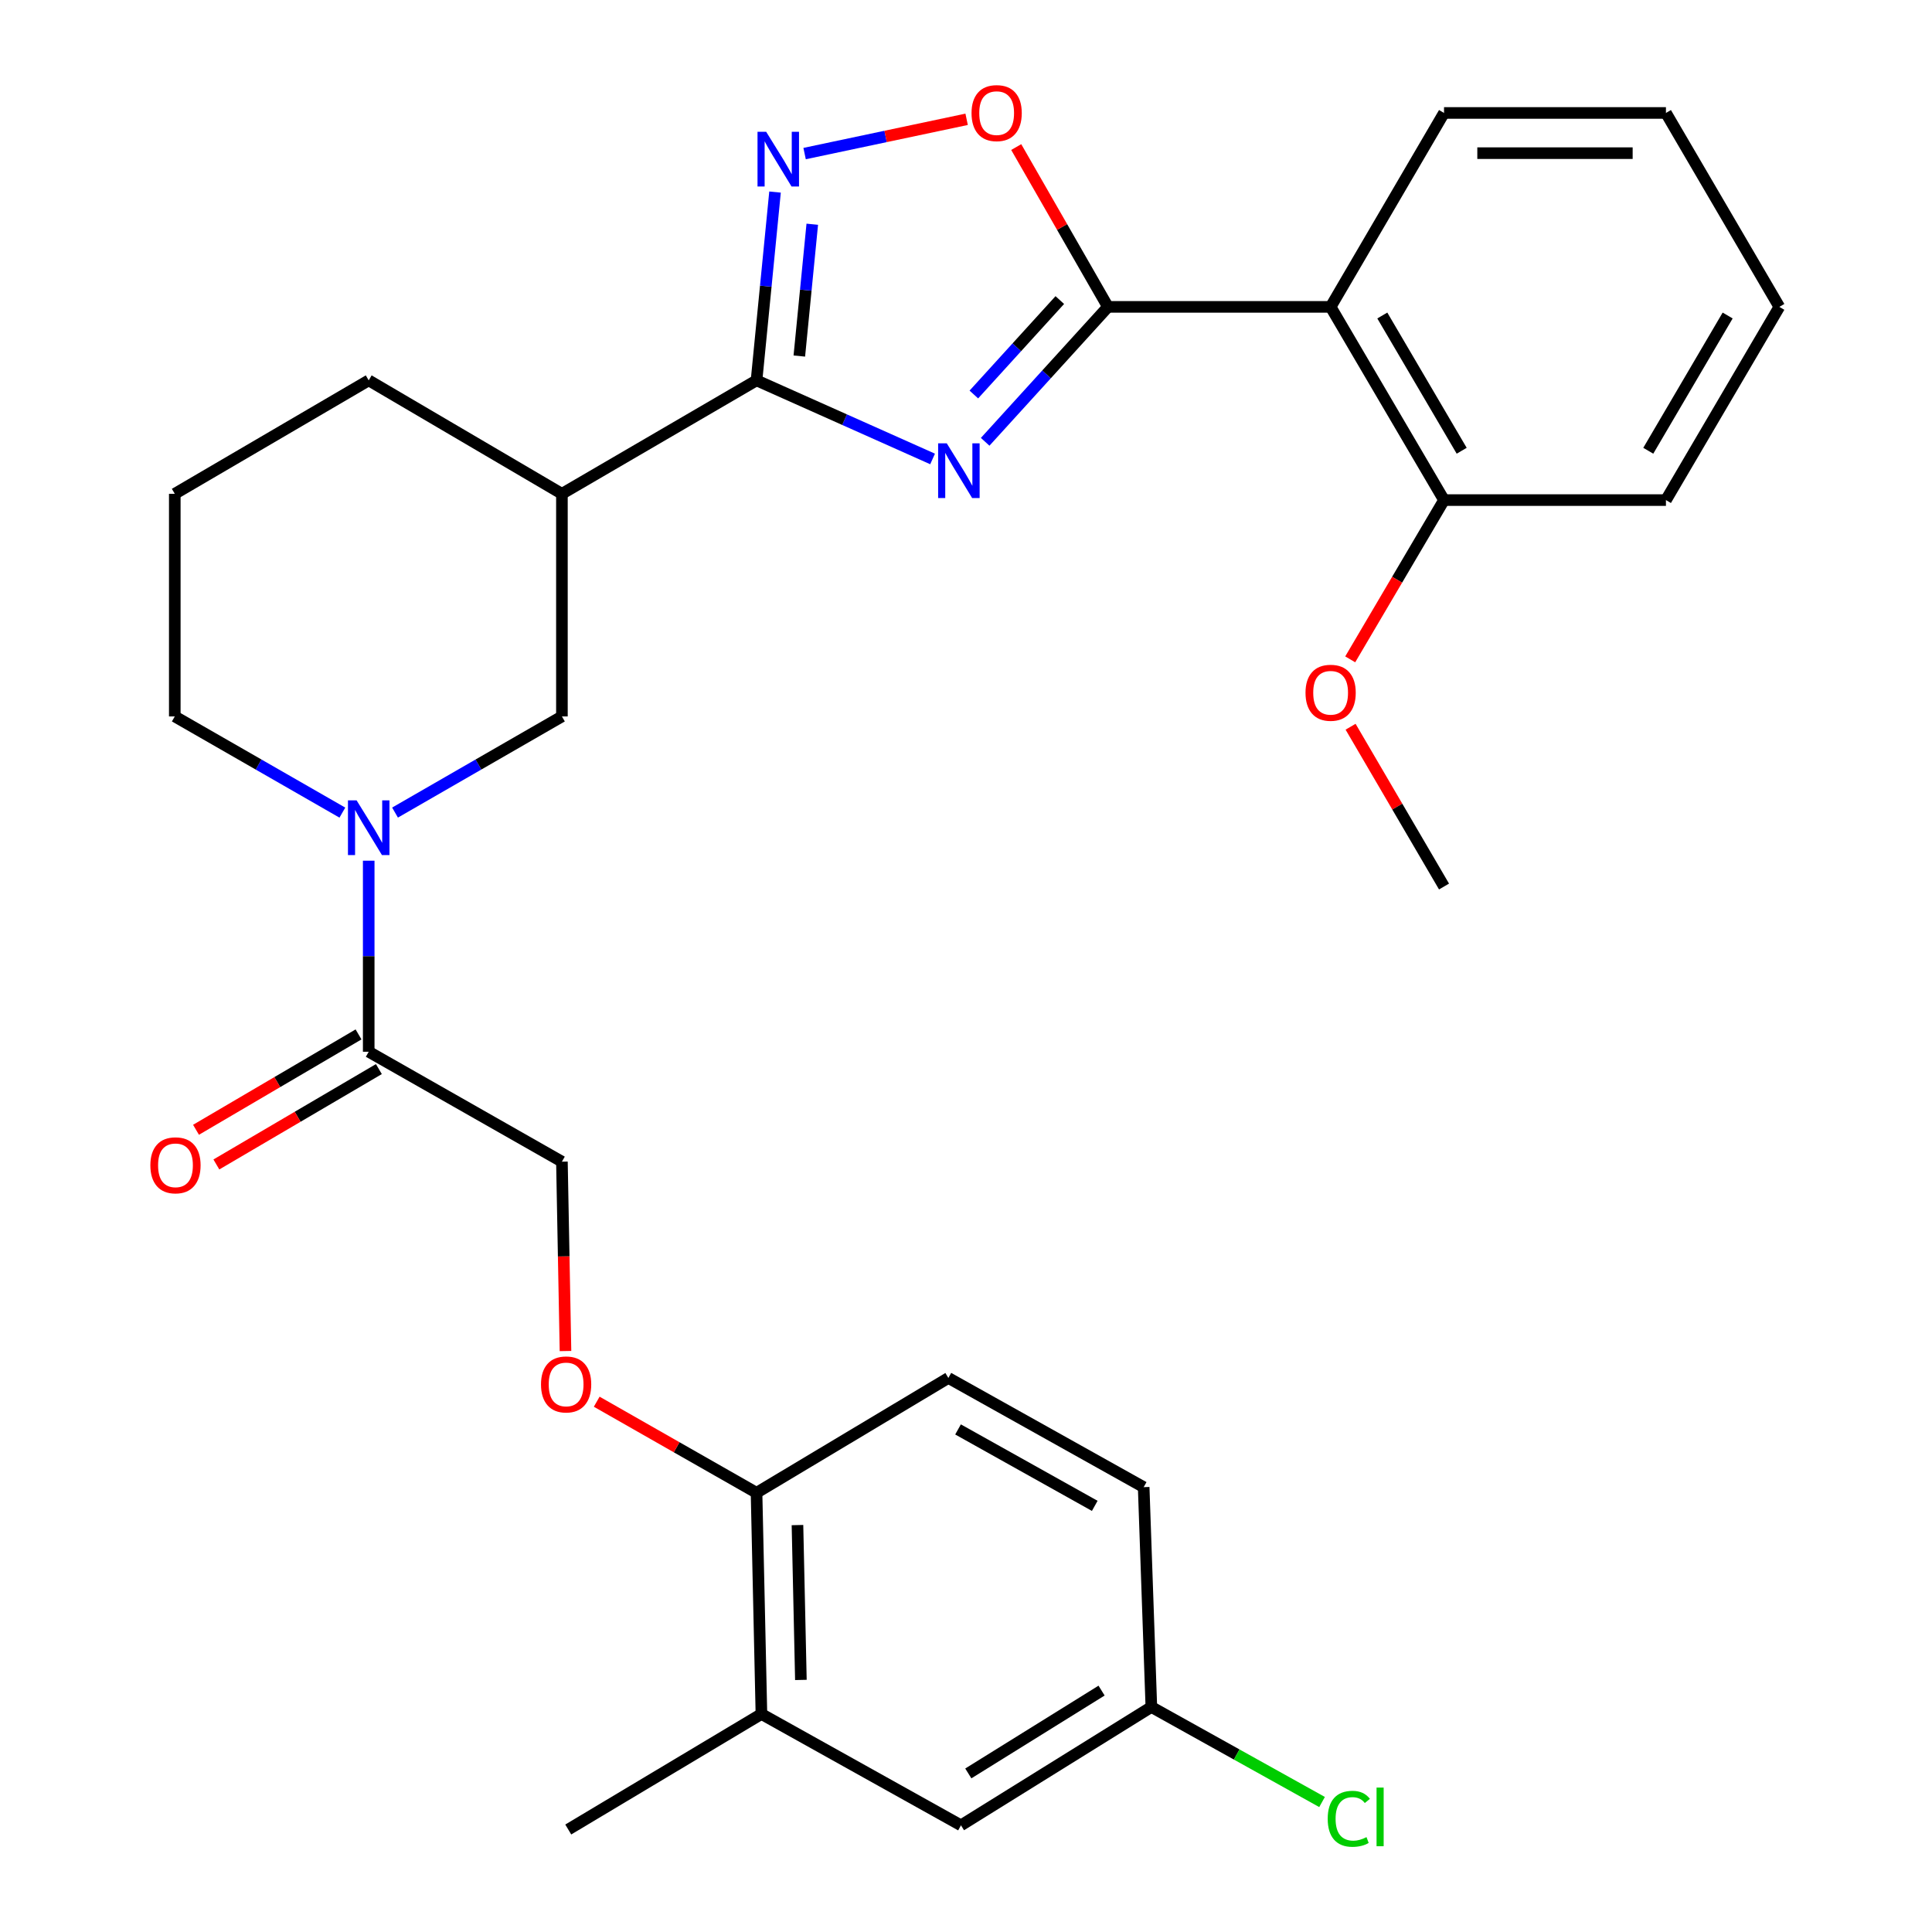 <?xml version='1.0' encoding='iso-8859-1'?>
<svg version='1.1' baseProfile='full'
              xmlns='http://www.w3.org/2000/svg'
                      xmlns:rdkit='http://www.rdkit.org/xml'
                      xmlns:xlink='http://www.w3.org/1999/xlink'
                  xml:space='preserve'
width='1000px' height='1000px' viewBox='0 0 1000 1000'>
<!-- END OF HEADER -->
<rect style='opacity:1.0;fill:#FFFFFF;stroke:none' width='1000' height='1000' x='0' y='0'> </rect>
<path class='bond-0' d='M 509.921,228.678 L 541.698,193.759' style='fill:none;fill-rule:evenodd;stroke:#0000FF;stroke-width:6px;stroke-linecap:butt;stroke-linejoin:miter;stroke-opacity:1' />
<path class='bond-0' d='M 541.698,193.759 L 573.475,158.839' style='fill:none;fill-rule:evenodd;stroke:#000000;stroke-width:6px;stroke-linecap:butt;stroke-linejoin:miter;stroke-opacity:1' />
<path class='bond-0' d='M 504.063,204.196 L 526.307,179.752' style='fill:none;fill-rule:evenodd;stroke:#0000FF;stroke-width:6px;stroke-linecap:butt;stroke-linejoin:miter;stroke-opacity:1' />
<path class='bond-0' d='M 526.307,179.752 L 548.551,155.309' style='fill:none;fill-rule:evenodd;stroke:#000000;stroke-width:6px;stroke-linecap:butt;stroke-linejoin:miter;stroke-opacity:1' />
<path class='bond-1' d='M 482.708,237.555 L 437.145,217.215' style='fill:none;fill-rule:evenodd;stroke:#0000FF;stroke-width:6px;stroke-linecap:butt;stroke-linejoin:miter;stroke-opacity:1' />
<path class='bond-1' d='M 437.145,217.215 L 391.582,196.876' style='fill:none;fill-rule:evenodd;stroke:#000000;stroke-width:6px;stroke-linecap:butt;stroke-linejoin:miter;stroke-opacity:1' />
<path class='bond-4' d='M 573.475,158.839 L 688.729,158.839' style='fill:none;fill-rule:evenodd;stroke:#000000;stroke-width:6px;stroke-linecap:butt;stroke-linejoin:miter;stroke-opacity:1' />
<path class='bond-5' d='M 573.475,158.839 L 549.736,117.478' style='fill:none;fill-rule:evenodd;stroke:#000000;stroke-width:6px;stroke-linecap:butt;stroke-linejoin:miter;stroke-opacity:1' />
<path class='bond-5' d='M 549.736,117.478 L 525.997,76.118' style='fill:none;fill-rule:evenodd;stroke:#FF0000;stroke-width:6px;stroke-linecap:butt;stroke-linejoin:miter;stroke-opacity:1' />
<path class='bond-2' d='M 391.582,196.876 L 396.369,148.142' style='fill:none;fill-rule:evenodd;stroke:#000000;stroke-width:6px;stroke-linecap:butt;stroke-linejoin:miter;stroke-opacity:1' />
<path class='bond-2' d='M 396.369,148.142 L 401.157,99.409' style='fill:none;fill-rule:evenodd;stroke:#0000FF;stroke-width:6px;stroke-linecap:butt;stroke-linejoin:miter;stroke-opacity:1' />
<path class='bond-2' d='M 413.728,184.29 L 417.08,150.177' style='fill:none;fill-rule:evenodd;stroke:#000000;stroke-width:6px;stroke-linecap:butt;stroke-linejoin:miter;stroke-opacity:1' />
<path class='bond-2' d='M 417.08,150.177 L 420.431,116.064' style='fill:none;fill-rule:evenodd;stroke:#0000FF;stroke-width:6px;stroke-linecap:butt;stroke-linejoin:miter;stroke-opacity:1' />
<path class='bond-6' d='M 391.582,196.876 L 290.848,255.595' style='fill:none;fill-rule:evenodd;stroke:#000000;stroke-width:6px;stroke-linecap:butt;stroke-linejoin:miter;stroke-opacity:1' />
<path class='bond-30' d='M 416.459,79.49 L 458.392,70.621' style='fill:none;fill-rule:evenodd;stroke:#0000FF;stroke-width:6px;stroke-linecap:butt;stroke-linejoin:miter;stroke-opacity:1' />
<path class='bond-30' d='M 458.392,70.621 L 500.325,61.751' style='fill:none;fill-rule:evenodd;stroke:#FF0000;stroke-width:6px;stroke-linecap:butt;stroke-linejoin:miter;stroke-opacity:1' />
<path class='bond-3' d='M 204.468,420.587 L 247.658,395.707' style='fill:none;fill-rule:evenodd;stroke:#0000FF;stroke-width:6px;stroke-linecap:butt;stroke-linejoin:miter;stroke-opacity:1' />
<path class='bond-3' d='M 247.658,395.707 L 290.848,370.827' style='fill:none;fill-rule:evenodd;stroke:#000000;stroke-width:6px;stroke-linecap:butt;stroke-linejoin:miter;stroke-opacity:1' />
<path class='bond-7' d='M 190.843,445.495 L 190.843,494.94' style='fill:none;fill-rule:evenodd;stroke:#0000FF;stroke-width:6px;stroke-linecap:butt;stroke-linejoin:miter;stroke-opacity:1' />
<path class='bond-7' d='M 190.843,494.94 L 190.843,544.384' style='fill:none;fill-rule:evenodd;stroke:#000000;stroke-width:6px;stroke-linecap:butt;stroke-linejoin:miter;stroke-opacity:1' />
<path class='bond-31' d='M 177.21,420.612 L 133.839,395.719' style='fill:none;fill-rule:evenodd;stroke:#0000FF;stroke-width:6px;stroke-linecap:butt;stroke-linejoin:miter;stroke-opacity:1' />
<path class='bond-31' d='M 133.839,395.719 L 90.468,370.827' style='fill:none;fill-rule:evenodd;stroke:#000000;stroke-width:6px;stroke-linecap:butt;stroke-linejoin:miter;stroke-opacity:1' />
<path class='bond-11' d='M 688.729,158.839 L 747.426,258.844' style='fill:none;fill-rule:evenodd;stroke:#000000;stroke-width:6px;stroke-linecap:butt;stroke-linejoin:miter;stroke-opacity:1' />
<path class='bond-11' d='M 715.481,163.306 L 756.569,233.309' style='fill:none;fill-rule:evenodd;stroke:#000000;stroke-width:6px;stroke-linecap:butt;stroke-linejoin:miter;stroke-opacity:1' />
<path class='bond-22' d='M 688.729,158.839 L 747.426,58.464' style='fill:none;fill-rule:evenodd;stroke:#000000;stroke-width:6px;stroke-linecap:butt;stroke-linejoin:miter;stroke-opacity:1' />
<path class='bond-8' d='M 290.848,255.595 L 290.848,370.827' style='fill:none;fill-rule:evenodd;stroke:#000000;stroke-width:6px;stroke-linecap:butt;stroke-linejoin:miter;stroke-opacity:1' />
<path class='bond-21' d='M 290.848,255.595 L 190.843,196.876' style='fill:none;fill-rule:evenodd;stroke:#000000;stroke-width:6px;stroke-linecap:butt;stroke-linejoin:miter;stroke-opacity:1' />
<path class='bond-13' d='M 190.843,544.384 L 290.848,601.278' style='fill:none;fill-rule:evenodd;stroke:#000000;stroke-width:6px;stroke-linecap:butt;stroke-linejoin:miter;stroke-opacity:1' />
<path class='bond-14' d='M 185.577,535.411 L 143.518,560.094' style='fill:none;fill-rule:evenodd;stroke:#000000;stroke-width:6px;stroke-linecap:butt;stroke-linejoin:miter;stroke-opacity:1' />
<path class='bond-14' d='M 143.518,560.094 L 101.459,584.776' style='fill:none;fill-rule:evenodd;stroke:#FF0000;stroke-width:6px;stroke-linecap:butt;stroke-linejoin:miter;stroke-opacity:1' />
<path class='bond-14' d='M 196.11,553.358 L 154.051,578.041' style='fill:none;fill-rule:evenodd;stroke:#000000;stroke-width:6px;stroke-linecap:butt;stroke-linejoin:miter;stroke-opacity:1' />
<path class='bond-14' d='M 154.051,578.041 L 111.992,602.724' style='fill:none;fill-rule:evenodd;stroke:#FF0000;stroke-width:6px;stroke-linecap:butt;stroke-linejoin:miter;stroke-opacity:1' />
<path class='bond-9' d='M 394.113,887.165 L 391.582,772.662' style='fill:none;fill-rule:evenodd;stroke:#000000;stroke-width:6px;stroke-linecap:butt;stroke-linejoin:miter;stroke-opacity:1' />
<path class='bond-9' d='M 414.539,869.529 L 412.767,789.377' style='fill:none;fill-rule:evenodd;stroke:#000000;stroke-width:6px;stroke-linecap:butt;stroke-linejoin:miter;stroke-opacity:1' />
<path class='bond-15' d='M 394.113,887.165 L 497.402,944.786' style='fill:none;fill-rule:evenodd;stroke:#000000;stroke-width:6px;stroke-linecap:butt;stroke-linejoin:miter;stroke-opacity:1' />
<path class='bond-25' d='M 394.113,887.165 L 294.132,946.948' style='fill:none;fill-rule:evenodd;stroke:#000000;stroke-width:6px;stroke-linecap:butt;stroke-linejoin:miter;stroke-opacity:1' />
<path class='bond-10' d='M 391.582,772.662 L 350.22,749.092' style='fill:none;fill-rule:evenodd;stroke:#000000;stroke-width:6px;stroke-linecap:butt;stroke-linejoin:miter;stroke-opacity:1' />
<path class='bond-10' d='M 350.22,749.092 L 308.858,725.521' style='fill:none;fill-rule:evenodd;stroke:#FF0000;stroke-width:6px;stroke-linecap:butt;stroke-linejoin:miter;stroke-opacity:1' />
<path class='bond-16' d='M 391.582,772.662 L 490.87,713.225' style='fill:none;fill-rule:evenodd;stroke:#000000;stroke-width:6px;stroke-linecap:butt;stroke-linejoin:miter;stroke-opacity:1' />
<path class='bond-23' d='M 747.426,258.844 L 723.147,300.062' style='fill:none;fill-rule:evenodd;stroke:#000000;stroke-width:6px;stroke-linecap:butt;stroke-linejoin:miter;stroke-opacity:1' />
<path class='bond-23' d='M 723.147,300.062 L 698.868,341.28' style='fill:none;fill-rule:evenodd;stroke:#FF0000;stroke-width:6px;stroke-linecap:butt;stroke-linejoin:miter;stroke-opacity:1' />
<path class='bond-26' d='M 747.426,258.844 L 862.287,258.844' style='fill:none;fill-rule:evenodd;stroke:#000000;stroke-width:6px;stroke-linecap:butt;stroke-linejoin:miter;stroke-opacity:1' />
<path class='bond-12' d='M 292.697,699.296 L 291.773,650.287' style='fill:none;fill-rule:evenodd;stroke:#FF0000;stroke-width:6px;stroke-linecap:butt;stroke-linejoin:miter;stroke-opacity:1' />
<path class='bond-12' d='M 291.773,650.287 L 290.848,601.278' style='fill:none;fill-rule:evenodd;stroke:#000000;stroke-width:6px;stroke-linecap:butt;stroke-linejoin:miter;stroke-opacity:1' />
<path class='bond-33' d='M 497.402,944.786 L 595.939,883.534' style='fill:none;fill-rule:evenodd;stroke:#000000;stroke-width:6px;stroke-linecap:butt;stroke-linejoin:miter;stroke-opacity:1' />
<path class='bond-33' d='M 501.196,917.924 L 570.172,875.048' style='fill:none;fill-rule:evenodd;stroke:#000000;stroke-width:6px;stroke-linecap:butt;stroke-linejoin:miter;stroke-opacity:1' />
<path class='bond-19' d='M 490.87,713.225 L 591.962,769.748' style='fill:none;fill-rule:evenodd;stroke:#000000;stroke-width:6px;stroke-linecap:butt;stroke-linejoin:miter;stroke-opacity:1' />
<path class='bond-19' d='M 495.878,739.868 L 566.642,779.434' style='fill:none;fill-rule:evenodd;stroke:#000000;stroke-width:6px;stroke-linecap:butt;stroke-linejoin:miter;stroke-opacity:1' />
<path class='bond-17' d='M 595.939,883.534 L 591.962,769.748' style='fill:none;fill-rule:evenodd;stroke:#000000;stroke-width:6px;stroke-linecap:butt;stroke-linejoin:miter;stroke-opacity:1' />
<path class='bond-20' d='M 595.939,883.534 L 640.117,908.128' style='fill:none;fill-rule:evenodd;stroke:#000000;stroke-width:6px;stroke-linecap:butt;stroke-linejoin:miter;stroke-opacity:1' />
<path class='bond-20' d='M 640.117,908.128 L 684.296,932.721' style='fill:none;fill-rule:evenodd;stroke:#00CC00;stroke-width:6px;stroke-linecap:butt;stroke-linejoin:miter;stroke-opacity:1' />
<path class='bond-18' d='M 90.468,370.827 L 90.468,255.595' style='fill:none;fill-rule:evenodd;stroke:#000000;stroke-width:6px;stroke-linecap:butt;stroke-linejoin:miter;stroke-opacity:1' />
<path class='bond-24' d='M 190.843,196.876 L 90.468,255.595' style='fill:none;fill-rule:evenodd;stroke:#000000;stroke-width:6px;stroke-linecap:butt;stroke-linejoin:miter;stroke-opacity:1' />
<path class='bond-28' d='M 747.426,58.464 L 862.287,58.464' style='fill:none;fill-rule:evenodd;stroke:#000000;stroke-width:6px;stroke-linecap:butt;stroke-linejoin:miter;stroke-opacity:1' />
<path class='bond-28' d='M 764.655,79.275 L 845.058,79.275' style='fill:none;fill-rule:evenodd;stroke:#000000;stroke-width:6px;stroke-linecap:butt;stroke-linejoin:miter;stroke-opacity:1' />
<path class='bond-27' d='M 699.061,376.158 L 723.243,417.512' style='fill:none;fill-rule:evenodd;stroke:#FF0000;stroke-width:6px;stroke-linecap:butt;stroke-linejoin:miter;stroke-opacity:1' />
<path class='bond-27' d='M 723.243,417.512 L 747.426,458.866' style='fill:none;fill-rule:evenodd;stroke:#000000;stroke-width:6px;stroke-linecap:butt;stroke-linejoin:miter;stroke-opacity:1' />
<path class='bond-32' d='M 862.287,258.844 L 920.984,158.839' style='fill:none;fill-rule:evenodd;stroke:#000000;stroke-width:6px;stroke-linecap:butt;stroke-linejoin:miter;stroke-opacity:1' />
<path class='bond-32' d='M 853.144,233.309 L 894.232,163.306' style='fill:none;fill-rule:evenodd;stroke:#000000;stroke-width:6px;stroke-linecap:butt;stroke-linejoin:miter;stroke-opacity:1' />
<path class='bond-29' d='M 862.287,58.464 L 920.984,158.839' style='fill:none;fill-rule:evenodd;stroke:#000000;stroke-width:6px;stroke-linecap:butt;stroke-linejoin:miter;stroke-opacity:1' />
<path  class='atom-0' d='M 490.055 229.47
L 499.335 244.47
Q 500.255 245.95, 501.735 248.63
Q 503.215 251.31, 503.295 251.47
L 503.295 229.47
L 507.055 229.47
L 507.055 257.79
L 503.175 257.79
L 493.215 241.39
Q 492.055 239.47, 490.815 237.27
Q 489.615 235.07, 489.255 234.39
L 489.255 257.79
L 485.575 257.79
L 485.575 229.47
L 490.055 229.47
' fill='#0000FF'/>
<path  class='atom-3' d='M 396.571 68.213
L 405.851 83.213
Q 406.771 84.693, 408.251 87.373
Q 409.731 90.053, 409.811 90.213
L 409.811 68.213
L 413.571 68.213
L 413.571 96.533
L 409.691 96.533
L 399.731 80.133
Q 398.571 78.213, 397.331 76.013
Q 396.131 73.813, 395.771 73.133
L 395.771 96.533
L 392.091 96.533
L 392.091 68.213
L 396.571 68.213
' fill='#0000FF'/>
<path  class='atom-4' d='M 184.583 414.276
L 193.863 429.276
Q 194.783 430.756, 196.263 433.436
Q 197.743 436.116, 197.823 436.276
L 197.823 414.276
L 201.583 414.276
L 201.583 442.596
L 197.703 442.596
L 187.743 426.196
Q 186.583 424.276, 185.343 422.076
Q 184.143 419.876, 183.783 419.196
L 183.783 442.596
L 180.103 442.596
L 180.103 414.276
L 184.583 414.276
' fill='#0000FF'/>
<path  class='atom-6' d='M 502.865 58.544
Q 502.865 51.744, 506.225 47.944
Q 509.585 44.144, 515.865 44.144
Q 522.145 44.144, 525.505 47.944
Q 528.865 51.744, 528.865 58.544
Q 528.865 65.424, 525.465 69.344
Q 522.065 73.224, 515.865 73.224
Q 509.625 73.224, 506.225 69.344
Q 502.865 65.464, 502.865 58.544
M 515.865 70.024
Q 520.185 70.024, 522.505 67.144
Q 524.865 64.224, 524.865 58.544
Q 524.865 52.984, 522.505 50.184
Q 520.185 47.344, 515.865 47.344
Q 511.545 47.344, 509.185 50.144
Q 506.865 52.944, 506.865 58.544
Q 506.865 64.264, 509.185 67.144
Q 511.545 70.024, 515.865 70.024
' fill='#FF0000'/>
<path  class='atom-13' d='M 280.022 716.577
Q 280.022 709.777, 283.382 705.977
Q 286.742 702.177, 293.022 702.177
Q 299.302 702.177, 302.662 705.977
Q 306.022 709.777, 306.022 716.577
Q 306.022 723.457, 302.622 727.377
Q 299.222 731.257, 293.022 731.257
Q 286.782 731.257, 283.382 727.377
Q 280.022 723.497, 280.022 716.577
M 293.022 728.057
Q 297.342 728.057, 299.662 725.177
Q 302.022 722.257, 302.022 716.577
Q 302.022 711.017, 299.662 708.217
Q 297.342 705.377, 293.022 705.377
Q 288.702 705.377, 286.342 708.177
Q 284.022 710.977, 284.022 716.577
Q 284.022 722.297, 286.342 725.177
Q 288.702 728.057, 293.022 728.057
' fill='#FF0000'/>
<path  class='atom-15' d='M 77.827 603.161
Q 77.827 596.361, 81.187 592.561
Q 84.547 588.761, 90.827 588.761
Q 97.107 588.761, 100.467 592.561
Q 103.827 596.361, 103.827 603.161
Q 103.827 610.041, 100.427 613.961
Q 97.027 617.841, 90.827 617.841
Q 84.587 617.841, 81.187 613.961
Q 77.827 610.081, 77.827 603.161
M 90.827 614.641
Q 95.147 614.641, 97.467 611.761
Q 99.827 608.841, 99.827 603.161
Q 99.827 597.601, 97.467 594.801
Q 95.147 591.961, 90.827 591.961
Q 86.507 591.961, 84.147 594.761
Q 81.827 597.561, 81.827 603.161
Q 81.827 608.881, 84.147 611.761
Q 86.507 614.641, 90.827 614.641
' fill='#FF0000'/>
<path  class='atom-21' d='M 687.22 941.407
Q 687.22 934.367, 690.5 930.687
Q 693.82 926.967, 700.1 926.967
Q 705.94 926.967, 709.06 931.087
L 706.42 933.247
Q 704.14 930.247, 700.1 930.247
Q 695.82 930.247, 693.54 933.127
Q 691.3 935.967, 691.3 941.407
Q 691.3 947.007, 693.62 949.887
Q 695.98 952.767, 700.54 952.767
Q 703.66 952.767, 707.3 950.887
L 708.42 953.887
Q 706.94 954.847, 704.7 955.407
Q 702.46 955.967, 699.98 955.967
Q 693.82 955.967, 690.5 952.207
Q 687.22 948.447, 687.22 941.407
' fill='#00CC00'/>
<path  class='atom-21' d='M 712.5 925.247
L 716.18 925.247
L 716.18 955.607
L 712.5 955.607
L 712.5 925.247
' fill='#00CC00'/>
<path  class='atom-24' d='M 675.729 358.571
Q 675.729 351.771, 679.089 347.971
Q 682.449 344.171, 688.729 344.171
Q 695.009 344.171, 698.369 347.971
Q 701.729 351.771, 701.729 358.571
Q 701.729 365.451, 698.329 369.371
Q 694.929 373.251, 688.729 373.251
Q 682.489 373.251, 679.089 369.371
Q 675.729 365.491, 675.729 358.571
M 688.729 370.051
Q 693.049 370.051, 695.369 367.171
Q 697.729 364.251, 697.729 358.571
Q 697.729 353.011, 695.369 350.211
Q 693.049 347.371, 688.729 347.371
Q 684.409 347.371, 682.049 350.171
Q 679.729 352.971, 679.729 358.571
Q 679.729 364.291, 682.049 367.171
Q 684.409 370.051, 688.729 370.051
' fill='#FF0000'/>
</svg>
